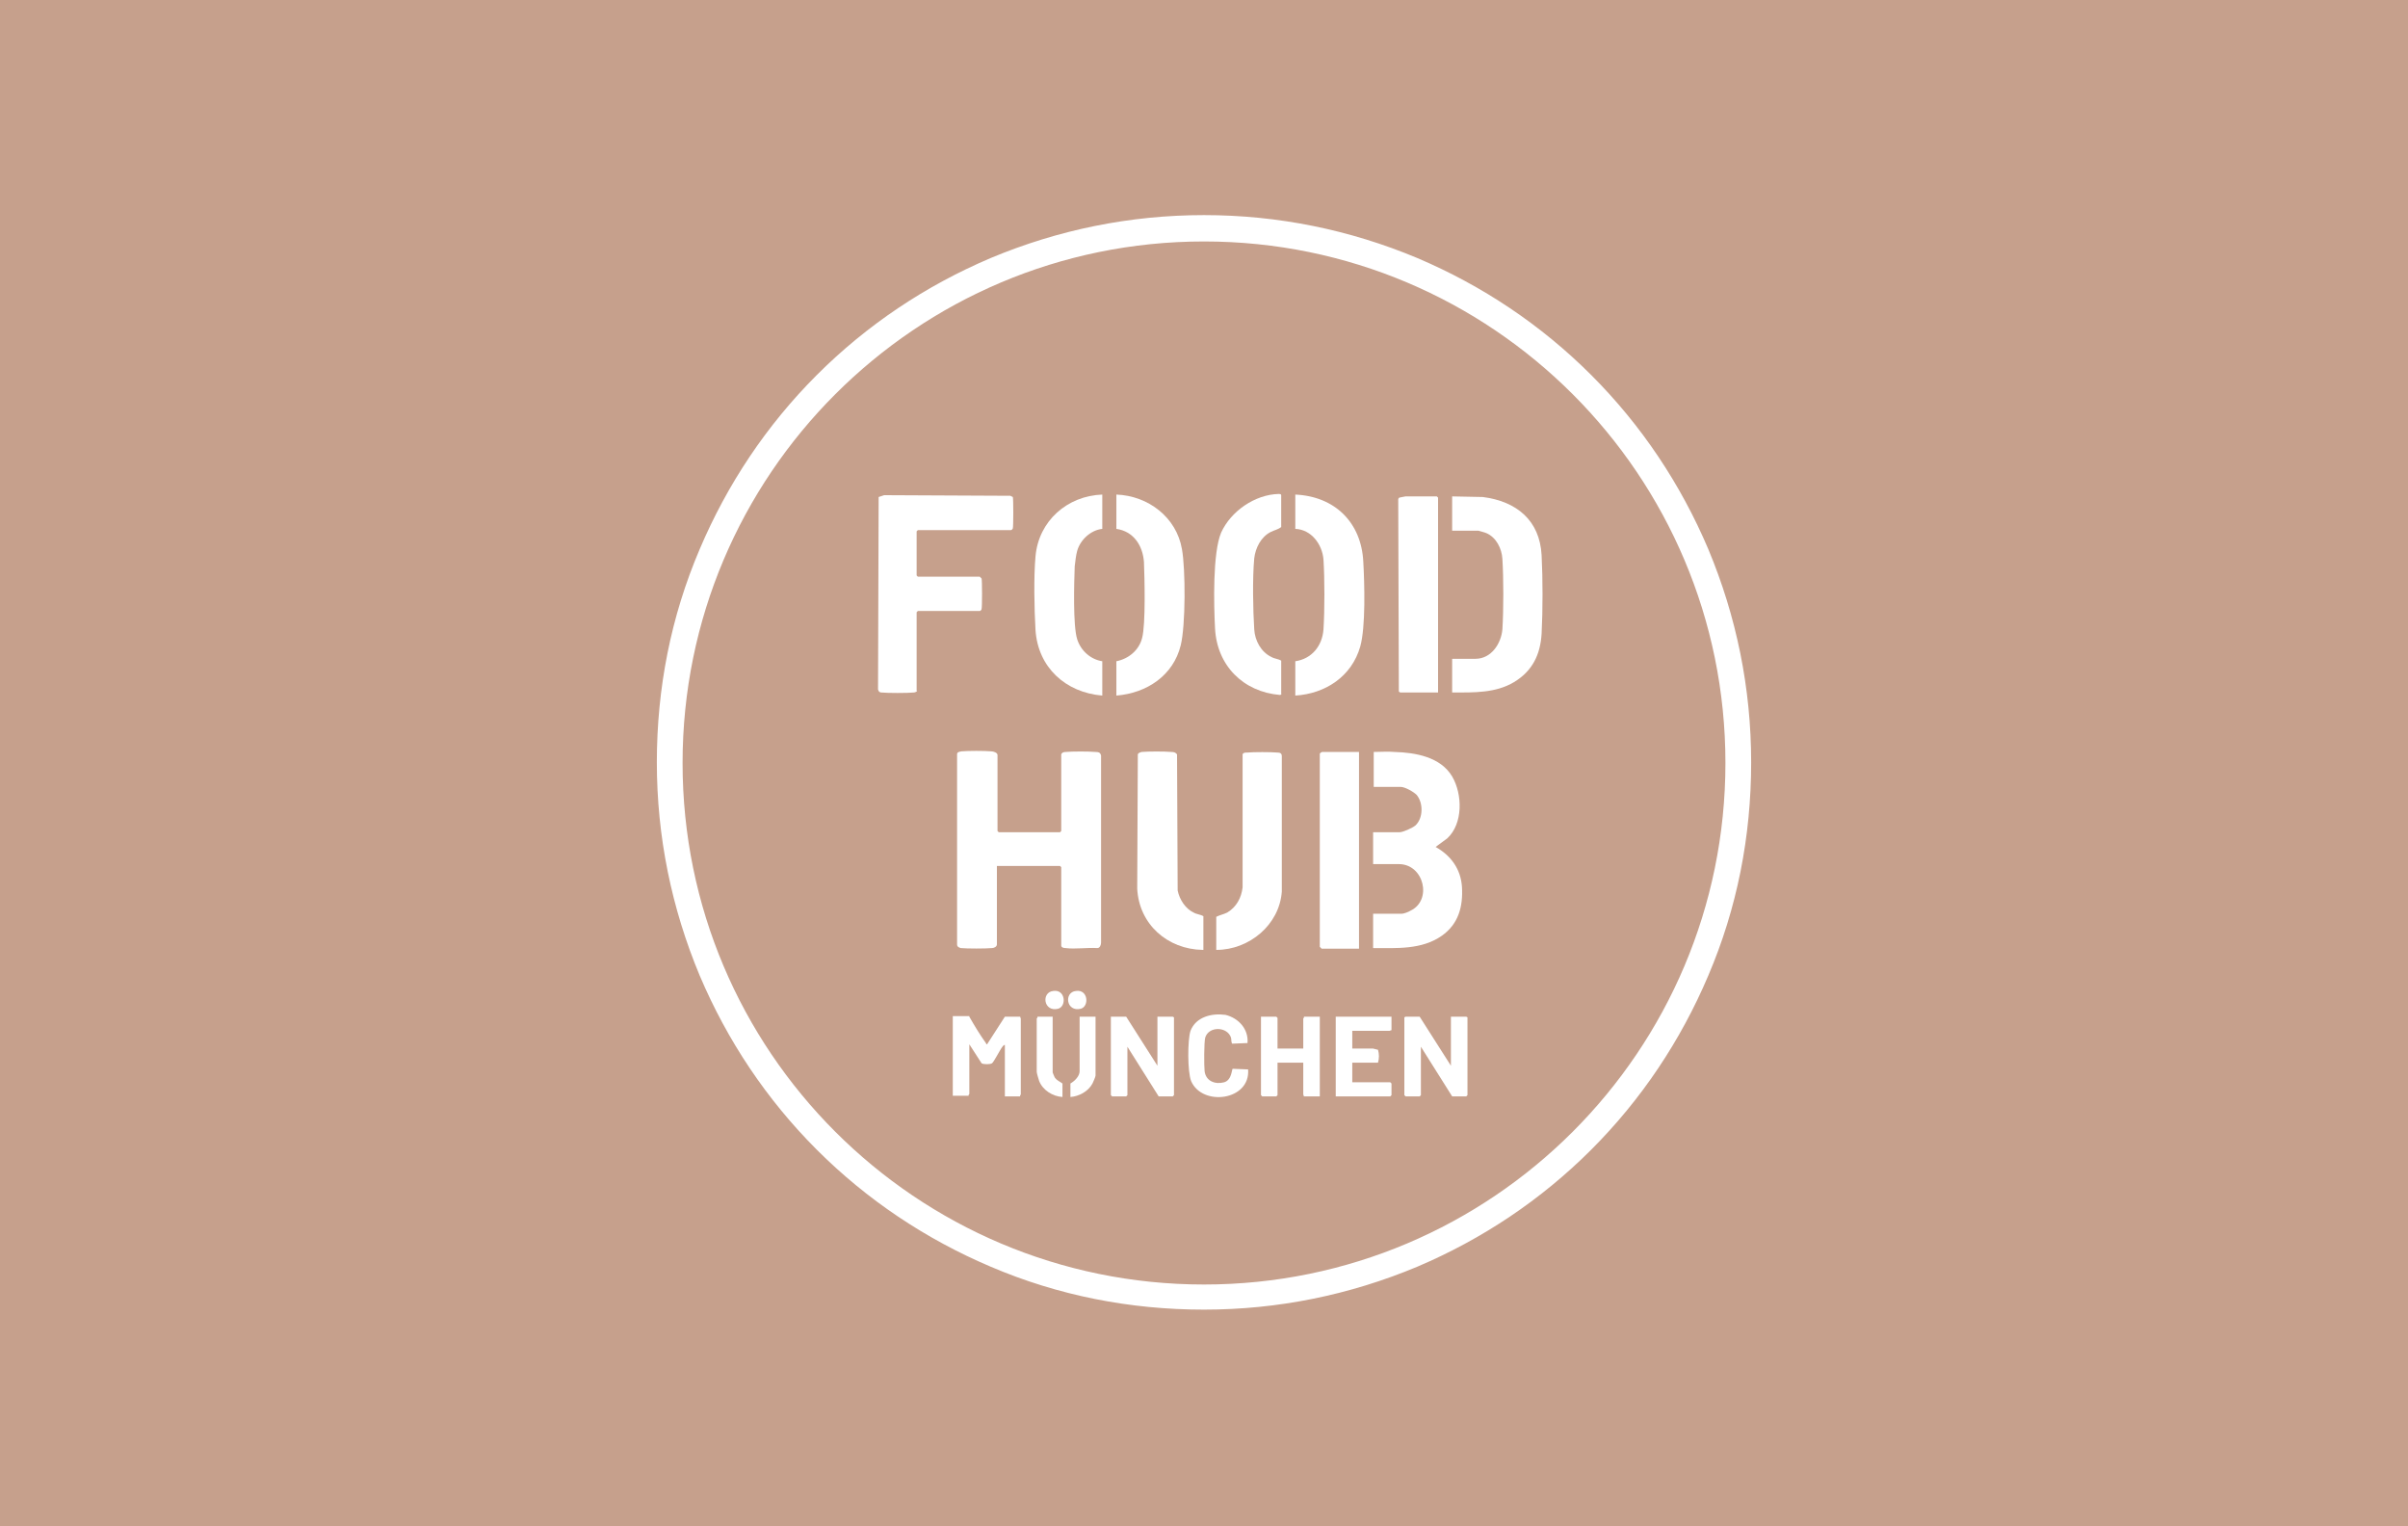 <?xml version="1.0" encoding="UTF-8"?>
<svg xmlns="http://www.w3.org/2000/svg" xmlns:xlink="http://www.w3.org/1999/xlink" version="1.1" id="Ebene_1" x="0px" y="0px" viewBox="0 0 393 249" style="enable-background:new 0 0 393 249;" xml:space="preserve">
<style type="text/css">
	.st0{fill:#C6A08C;}
	.st1{fill:#FFFFFF;}
</style>
<rect y="0" class="st0" width="393" height="249"></rect>
<path class="st1" d="M196.5,39.4c47,0,85.1,38.1,85.1,85.1s-38.1,85.1-85.1,85.1s-85.1-38.1-85.1-85.1S149.5,39.4,196.5,39.4   M196.5,35.1c-12.1,0-23.8,2.4-34.8,7c-10.6,4.5-20.2,10.9-28.4,19.1c-8.2,8.2-14.6,17.8-19.1,28.4c-4.7,11-7,22.7-7,34.8  c0,12.1,2.4,23.8,7,34.8c4.5,10.6,10.9,20.2,19.1,28.4c8.2,8.2,17.8,14.6,28.4,19.1c11,4.7,22.7,7,34.8,7s23.8-2.4,34.8-7  c10.6-4.5,20.2-10.9,28.4-19.1c8.2-8.2,14.6-17.8,19.1-28.4c4.7-11,7-22.7,7-34.8c0-12.1-2.4-23.8-7-34.8  c-4.5-10.6-10.9-20.2-19.1-28.4c-8.2-8.2-17.8-14.6-28.4-19.1C220.3,37.5,208.6,35.1,196.5,35.1L196.5,35.1z"></path>
<g>
	<path class="st1" d="M173.2,123.1c0.1-0.3,0.4-0.4,0.7-0.4c1.2-0.1,3.7-0.1,4.9,0c0.5,0,0.8,0.1,0.9,0.6l0,30.5   c0,0.4-0.2,0.9-0.6,0.9c-1.7-0.1-3.6,0.2-5.2,0c-0.3,0-0.7-0.1-0.7-0.4v-12.8l-0.2-0.2h-10.3v12.8c0,0.4-0.5,0.6-0.8,0.6   c-1,0.1-4.1,0.1-5.1,0c-0.3-0.1-0.6-0.2-0.6-0.6l0-31c0-0.4,0.3-0.4,0.7-0.5c1.2-0.1,3.7-0.1,4.9,0c0.3,0,1,0.2,1,0.6v12.4l0.2,0.2   H173l0.2-0.2V123.1z"></path>
	<path class="st1" d="M149.7,112.7c-0.1,0.2-0.4,0.3-0.6,0.3c-0.9,0.1-4.3,0.1-5.2,0c-0.3,0-0.5-0.1-0.6-0.5l0.1-31.4l0.9-0.3   l20.6,0.1l0.4,0.2c0.1,0.2,0.1,4.9,0,5.1c0,0.1-0.2,0.3-0.3,0.3h-15.2l-0.2,0.2v7.2l0.2,0.2h10.1c0,0,0.2,0.2,0.3,0.3   c0.1,0.3,0.1,4.7,0,5c0,0.1-0.2,0.3-0.3,0.3h-10.1l-0.2,0.2V112.7z"></path>
	<path class="st1" d="M224.1,122.7c1.2,0,2.4-0.1,3.5,0c3.4,0.1,7.5,0.8,9.4,4c1.7,2.9,1.8,7.7-0.8,10.1l-1.9,1.4   c2.5,1.4,4.1,3.6,4.3,6.5c0.2,3.3-0.6,6.1-3.3,8c-3.3,2.3-7.4,2-11.2,2v-5.6h4.7c0.3,0,1.1-0.3,1.4-0.5c3.6-1.7,2.2-7.6-1.9-7.6   h-4.2v-5.2h4.3c0.6,0,2.1-0.7,2.6-1.1c1.3-1.2,1.3-3.7,0.2-5c-0.5-0.5-1.9-1.3-2.6-1.3h-4.4V122.7z"></path>
	<path class="st1" d="M237,113v-5.5h3.8c2.6,0,4.2-2.5,4.4-4.8c0.2-3.1,0.2-8.4,0-11.5c-0.1-1.7-1-3.5-2.6-4.2   c-0.2-0.1-1.3-0.4-1.3-0.4H237v-5.6l5,0.1c5.5,0.7,9.3,3.8,9.6,9.5c0.2,3.8,0.2,9,0,12.8c-0.2,3.4-1.5,6.1-4.5,7.9   C244.1,113.1,240.6,113,237,113z"></path>
	<path class="st1" d="M211.4,113.5v-5.6c2.7-0.4,4.4-2.5,4.6-5.2c0.2-3.1,0.2-8.3,0-11.4c-0.2-2.5-2-4.9-4.6-5v-5.6   c6.5,0.3,10.8,4.6,11.1,11c0.2,3.5,0.4,10.6-0.5,13.8C220.6,110.4,216.3,113.2,211.4,113.5z"></path>
	<path class="st1" d="M182.2,113.5v-5.6c2-0.4,3.7-1.8,4.2-3.8c0.6-2.2,0.4-9.9,0.3-12.4c-0.2-2.7-1.7-5-4.5-5.4v-5.6   c5.2,0.2,9.8,3.7,10.7,8.9c0.6,3.3,0.6,12.5-0.2,15.7C191.5,110.2,187.2,113.1,182.2,113.5z"></path>
	<path class="st1" d="M209.2,113.3l-0.3,0.1c-6-0.5-10.3-4.8-10.6-10.9c-0.2-3.8-0.4-12.3,1-15.6c1.6-3.5,5.5-6.2,9.4-6.3   c0.1,0,0.4,0,0.4,0.2v5.2c-0.5,0.4-1.1,0.5-1.7,0.8c-1.6,0.8-2.5,2.6-2.7,4.3c-0.3,3.2-0.2,8.5,0,11.6c0.1,1.8,1.1,3.7,2.8,4.5   c0.5,0.3,1.1,0.3,1.6,0.6V113.3z"></path>
	<path class="st1" d="M179.9,80.7v5.6c-1.9,0.2-3.6,1.8-4.1,3.6c-0.2,0.7-0.3,1.7-0.4,2.5c-0.1,2.6-0.3,9.7,0.4,11.9   c0.6,1.9,2.2,3.3,4.1,3.6v5.6c-6-0.5-10.5-4.6-10.9-10.7c-0.2-3.4-0.3-8.7,0-12C169.5,85,174.2,80.9,179.9,80.7z"></path>
	<path class="st1" d="M196.3,155c-5.8-0.1-10.4-4.2-10.7-10l0.1-21.9c0.1-0.3,0.4-0.3,0.6-0.4c1.2-0.1,3.7-0.1,4.9,0   c0.4,0,0.7,0.1,0.9,0.4l0.1,22.2c0.3,1.5,1.3,3,2.6,3.6c0.5,0.3,1.1,0.3,1.6,0.6V155z"></path>
	<path class="st1" d="M198.5,155v-5.4c0.6-0.3,1.2-0.4,1.8-0.7c1.5-0.9,2.3-2.4,2.5-4.1l0-21.7c0.1-0.3,0.4-0.3,0.7-0.3   c1.1-0.1,3.9-0.1,5,0c0.4,0,0.7,0.1,0.7,0.6l0,22.1C208.8,150.9,203.9,155,198.5,155z"></path>
	<path class="st1" d="M234.7,113h-6.1c-0.1,0-0.3-0.1-0.3-0.2l-0.1-31.3c0-0.1,0.1-0.3,0.2-0.3c0,0,0.9-0.2,1-0.2h5.1l0.2,0.2V113z"></path>
	<path class="st1" d="M221.8,122.7v32.1h-6.1c0,0-0.2-0.2-0.3-0.3l0-31.5c0-0.1,0.3-0.3,0.4-0.3H221.8z"></path>
	<path class="st1" d="M158.2,165.9c0.8,1.4,1.7,2.9,2.7,4.3c0.1,0.1,0,0.2,0.2,0.2l2.9-4.5h2.5c0,0.1,0.1,0.3,0.1,0.3v12.4   c0,0-0.2,0.2-0.1,0.3H164v-8.4c-0.2,0-0.3,0.2-0.4,0.3c-0.4,0.5-1.4,2.5-1.7,2.7c-0.3,0.2-1.4,0.2-1.7,0l-2-3.1v8.1   c0,0-0.2,0.2-0.1,0.3h-2.6v-13H158.2z"></path>
	<polygon class="st1" points="188.9,173.9 188.9,165.9 191.4,165.9 191.6,166 191.6,178.7 191.4,178.9 189.1,178.9 184,170.8    184,178.7 183.8,178.9 181.5,178.9 181.3,178.7 181.3,165.9 183.8,165.9  "></polygon>
	<polygon class="st1" points="236.8,173.9 236.8,165.9 239.3,165.9 239.5,166 239.5,178.7 239.3,178.9 237,178.9 231.9,170.8    231.9,178.7 231.7,178.9 229.4,178.9 229.2,178.7 229.2,166 229.4,165.9 231.7,165.9  "></polygon>
	<path class="st1" d="M208.5,171.1h4.2v-4.9c0,0,0.2-0.2,0.1-0.3h2.6v13h-2.6c0-0.1-0.1-0.3-0.1-0.3v-5.2h-4.2v5.3l-0.2,0.2h-2.3   l-0.2-0.2v-12.8h2.5l0.2,0.2V171.1z"></path>
	<path class="st1" d="M227.1,165.9v2.2c-0.1,0-0.3,0.1-0.3,0.1h-6.1v2.9h3.4c0,0,0.8,0.2,0.8,0.2c0.2,0.7,0.2,1.4,0,2.1h-4.2v3.2   h6.2l0.2,0.2v1.9l-0.2,0.2H218v-13H227.1z"></path>
	<path class="st1" d="M203.6,170.2l-2.5,0.1c-0.2-0.3-0.1-0.7-0.2-1c-0.6-1.8-3.6-1.9-4.2,0c-0.2,0.8-0.2,4.6-0.1,5.5   c0.2,1.6,1.7,2.2,3.2,1.8c1.3-0.4,1.2-2.2,1.4-2.2l2.5,0.1c0.4,5.1-7.5,6.1-9.3,1.9c-0.6-1.5-0.6-6.7-0.1-8.2   c0.9-2.3,3.5-2.9,5.7-2.6C202.1,166.1,203.8,167.9,203.6,170.2z"></path>
	<path class="st1" d="M171.8,165.9v9.1c0,0,0.3,0.8,0.4,0.9c0.3,0.4,0.8,0.6,1.2,0.9v2.2c-1.6-0.1-3.2-1.1-3.8-2.6   c-0.1-0.3-0.4-1.3-0.4-1.5v-8.7c0,0,0.2-0.2,0.1-0.3H171.8z"></path>
	<path class="st1" d="M178.8,165.9v9.6c0,0.2-0.4,1.1-0.5,1.3c-0.7,1.3-2.2,2.1-3.6,2.2v-2.2c0.7-0.4,1.5-1.2,1.5-2v-8.9H178.8z"></path>
	<path class="st1" d="M171.9,161.7c2-0.3,2.2,2.5,0.8,2.9C170.3,165.2,169.9,161.9,171.9,161.7z"></path>
	<path class="st1" d="M175.6,161.7c2-0.3,2.2,2.5,0.8,2.9C174,165.2,173.6,161.9,175.6,161.7z"></path>
</g>
</svg>

